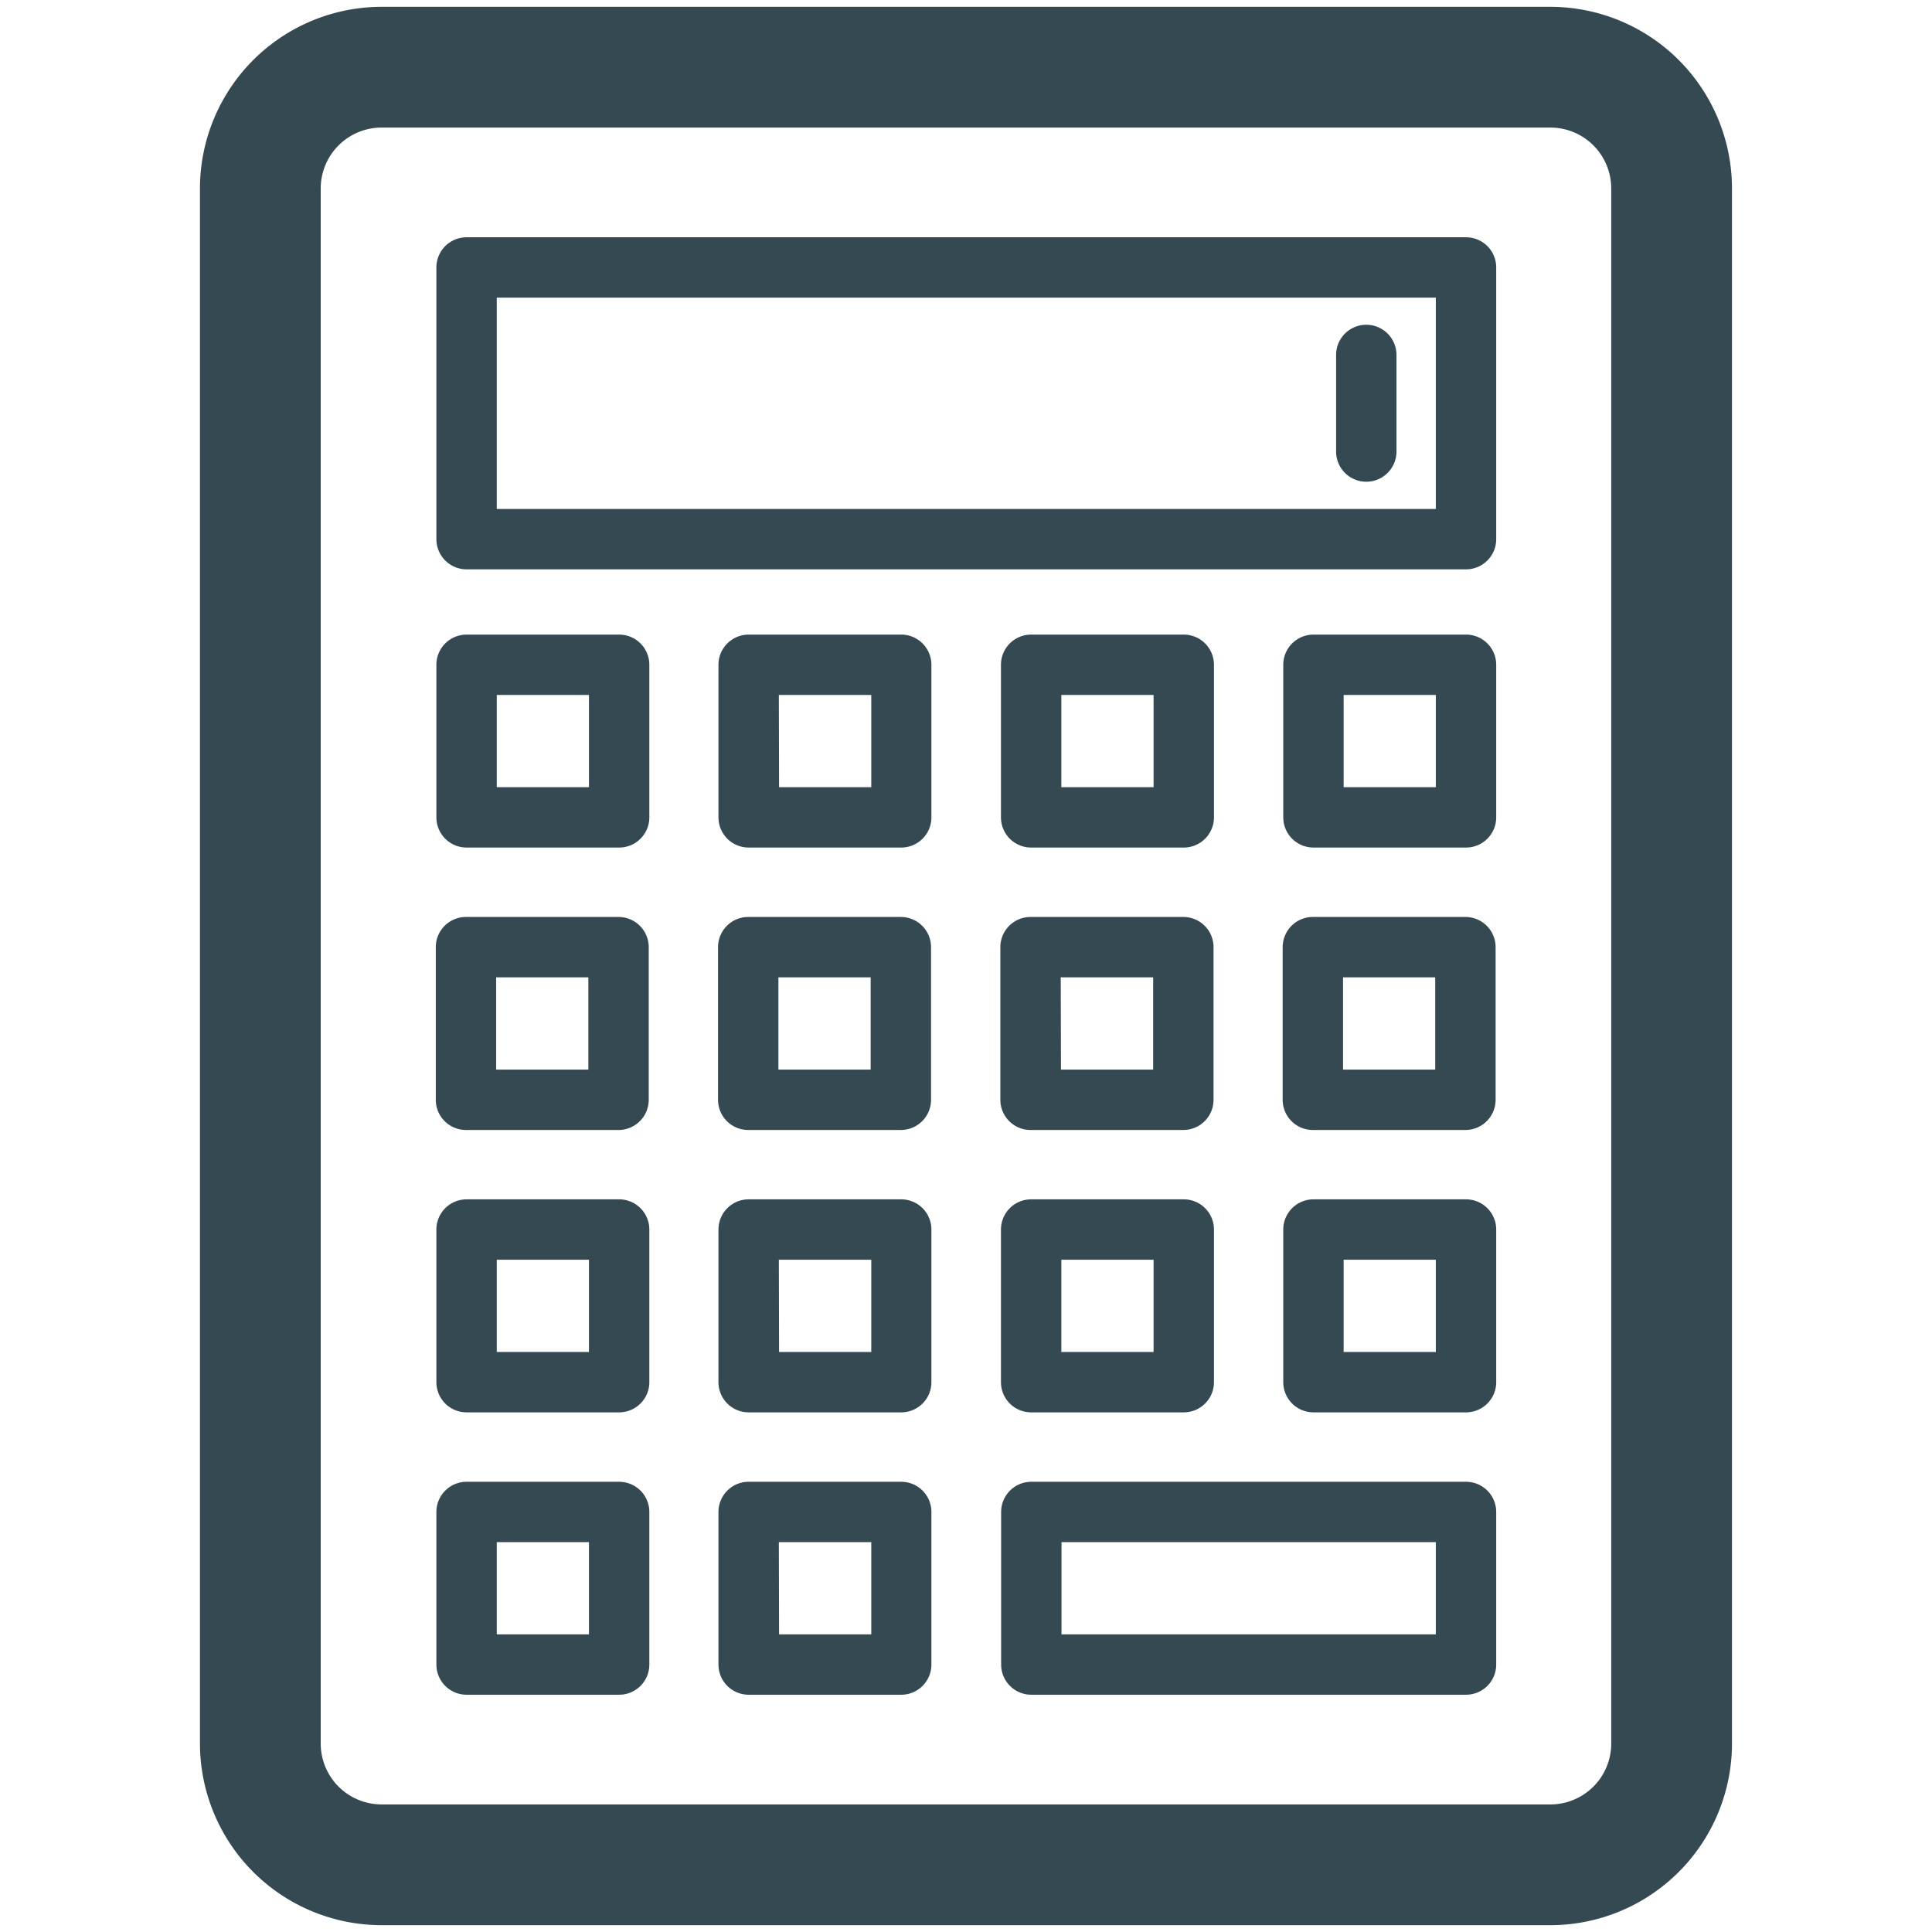 <?xml version="1.0" encoding="utf-8"?><!-- Uploaded to: SVG Repo, www.svgrepo.com, Generator: SVG Repo Mixer Tools -->
<svg width="800px" height="800px" viewBox="0 0 32 32" xmlns="http://www.w3.org/2000/svg" xmlns:xlink="http://www.w3.org/1999/xlink">
  <defs>
    <clipPath id="clip-calculator">
      <rect width="32" height="32"/>
    </clipPath>
  </defs>
  <g id="calculator" clip-path="url(#clip-calculator)">
    <g id="Group_3267" data-name="Group 3267" transform="translate(-52 -52)">
      <g id="Group_3266" data-name="Group 3266">
        <g id="Group_3265" data-name="Group 3265">
          <g id="Group_3264" data-name="Group 3264">
            <g id="Group_3263" data-name="Group 3263">
              <path id="Path_4022" data-name="Path 4022" d="M77.68,83.887H58.32a3.011,3.011,0,0,1-3.008-3.007V55.12a3.011,3.011,0,0,1,3.008-3.007H77.68a3.01,3.01,0,0,1,3.007,3.007V80.88A3.01,3.01,0,0,1,77.68,83.887ZM58.32,54.113a1.009,1.009,0,0,0-1.008,1.007V80.88a1.009,1.009,0,0,0,1.008,1.007H77.68a1.008,1.008,0,0,0,1.007-1.007V55.12a1.008,1.008,0,0,0-1.007-1.007Z" fill="#344952"/>
            </g>
          </g>
        </g>
      </g>
    </g>
    <g id="Group_3341" data-name="Group 3341" transform="translate(-52 -52)">
      <g id="Group_3271" data-name="Group 3271">
        <g id="Group_3270" data-name="Group 3270">
          <g id="Group_3269" data-name="Group 3269">
            <g id="Group_3268" data-name="Group 3268">
              <path id="Path_4023" data-name="Path 4023" d="M76.282,61.43H59.728a.5.5,0,0,1-.5-.5v-4.5a.5.5,0,0,1,.5-.5H76.282a.5.5,0,0,1,.5.5v4.5A.5.5,0,0,1,76.282,61.43Zm-16.054-1H75.782v-3.5H60.228Z" fill="#344952"/>
            </g>
          </g>
        </g>
      </g>
      <g id="Group_3336" data-name="Group 3336">
        <g id="Group_3288" data-name="Group 3288">
          <g id="Group_3275" data-name="Group 3275">
            <g id="Group_3274" data-name="Group 3274">
              <g id="Group_3273" data-name="Group 3273">
                <g id="Group_3272" data-name="Group 3272">
                  <path id="Path_4024" data-name="Path 4024" d="M62.255,66.038H59.728a.5.5,0,0,1-.5-.5V63.011a.5.5,0,0,1,.5-.5h2.527a.5.5,0,0,1,.5.5v2.527A.5.5,0,0,1,62.255,66.038Zm-2.027-1h1.527V63.511H60.228Z" fill="#344952"/>
                </g>
              </g>
            </g>
          </g>
          <g id="Group_3279" data-name="Group 3279">
            <g id="Group_3278" data-name="Group 3278">
              <g id="Group_3277" data-name="Group 3277">
                <g id="Group_3276" data-name="Group 3276">
                  <path id="Path_4025" data-name="Path 4025" d="M66.931,66.038H64.4a.5.5,0,0,1-.5-.5V63.011a.5.5,0,0,1,.5-.5h2.527a.5.5,0,0,1,.5.5v2.527A.5.5,0,0,1,66.931,66.038Zm-2.027-1h1.527V63.511H64.9Z" fill="#344952"/>
                </g>
              </g>
            </g>
          </g>
          <g id="Group_3283" data-name="Group 3283">
            <g id="Group_3282" data-name="Group 3282">
              <g id="Group_3281" data-name="Group 3281">
                <g id="Group_3280" data-name="Group 3280">
                  <path id="Path_4026" data-name="Path 4026" d="M71.607,66.038H69.079a.5.5,0,0,1-.5-.5V63.011a.5.5,0,0,1,.5-.5h2.528a.5.5,0,0,1,.5.5v2.527A.5.5,0,0,1,71.607,66.038Zm-2.028-1h1.528V63.511H69.579Z" fill="#344952"/>
                </g>
              </g>
            </g>
          </g>
          <g id="Group_3287" data-name="Group 3287">
            <g id="Group_3286" data-name="Group 3286">
              <g id="Group_3285" data-name="Group 3285">
                <g id="Group_3284" data-name="Group 3284">
                  <path id="Path_4027" data-name="Path 4027" d="M76.282,66.038H73.755a.5.5,0,0,1-.5-.5V63.011a.5.5,0,0,1,.5-.5h2.527a.5.5,0,0,1,.5.5v2.527A.5.5,0,0,1,76.282,66.038Zm-2.027-1h1.527V63.511H74.255Z" fill="#344952"/>
                </g>
              </g>
            </g>
          </g>
        </g>
        <g id="Group_3305" data-name="Group 3305">
          <g id="Group_3292" data-name="Group 3292">
            <g id="Group_3291" data-name="Group 3291">
              <g id="Group_3290" data-name="Group 3290">
                <g id="Group_3289" data-name="Group 3289">
                  <path id="Path_4028" data-name="Path 4028" d="M62.245,70.716H59.718a.5.5,0,0,1-.5-.5V67.688a.5.5,0,0,1,.5-.5h2.527a.5.5,0,0,1,.5.5v2.528A.5.5,0,0,1,62.245,70.716Zm-2.027-1h1.527V68.188H60.218Z" fill="#344952"/>
                </g>
              </g>
            </g>
          </g>
          <g id="Group_3296" data-name="Group 3296">
            <g id="Group_3295" data-name="Group 3295">
              <g id="Group_3294" data-name="Group 3294">
                <g id="Group_3293" data-name="Group 3293">
                  <path id="Path_4029" data-name="Path 4029" d="M66.921,70.716H64.393a.5.5,0,0,1-.5-.5V67.688a.5.5,0,0,1,.5-.5h2.528a.5.5,0,0,1,.5.5v2.528A.5.5,0,0,1,66.921,70.716Zm-2.028-1h1.528V68.188H64.893Z" fill="#344952"/>
                </g>
              </g>
            </g>
          </g>
          <g id="Group_3300" data-name="Group 3300">
            <g id="Group_3299" data-name="Group 3299">
              <g id="Group_3298" data-name="Group 3298">
                <g id="Group_3297" data-name="Group 3297">
                  <path id="Path_4030" data-name="Path 4030" d="M71.6,70.716H69.069a.5.5,0,0,1-.5-.5V67.688a.5.5,0,0,1,.5-.5H71.6a.5.5,0,0,1,.5.5v2.528A.5.5,0,0,1,71.6,70.716Zm-2.027-1H71.1V68.188H69.569Z" fill="#344952"/>
                </g>
              </g>
            </g>
          </g>
          <g id="Group_3304" data-name="Group 3304">
            <g id="Group_3303" data-name="Group 3303">
              <g id="Group_3302" data-name="Group 3302">
                <g id="Group_3301" data-name="Group 3301">
                  <path id="Path_4031" data-name="Path 4031" d="M76.272,70.716H73.745a.5.5,0,0,1-.5-.5V67.688a.5.5,0,0,1,.5-.5h2.527a.5.5,0,0,1,.5.5v2.528A.5.5,0,0,1,76.272,70.716Zm-2.027-1h1.527V68.188H74.245Z" fill="#344952"/>
                </g>
              </g>
            </g>
          </g>
        </g>
        <g id="Group_3322" data-name="Group 3322">
          <g id="Group_3309" data-name="Group 3309">
            <g id="Group_3308" data-name="Group 3308">
              <g id="Group_3307" data-name="Group 3307">
                <g id="Group_3306" data-name="Group 3306">
                  <path id="Path_4032" data-name="Path 4032" d="M62.255,75.393H59.728a.5.5,0,0,1-.5-.5V72.365a.5.5,0,0,1,.5-.5h2.527a.5.5,0,0,1,.5.5v2.528A.5.5,0,0,1,62.255,75.393Zm-2.027-1h1.527V72.865H60.228Z" fill="#344952"/>
                </g>
              </g>
            </g>
          </g>
          <g id="Group_3313" data-name="Group 3313">
            <g id="Group_3312" data-name="Group 3312">
              <g id="Group_3311" data-name="Group 3311">
                <g id="Group_3310" data-name="Group 3310">
                  <path id="Path_4033" data-name="Path 4033" d="M66.931,75.393H64.4a.5.5,0,0,1-.5-.5V72.365a.5.5,0,0,1,.5-.5h2.527a.5.5,0,0,1,.5.5v2.528A.5.5,0,0,1,66.931,75.393Zm-2.027-1h1.527V72.865H64.9Z" fill="#344952"/>
                </g>
              </g>
            </g>
          </g>
          <g id="Group_3317" data-name="Group 3317">
            <g id="Group_3316" data-name="Group 3316">
              <g id="Group_3315" data-name="Group 3315">
                <g id="Group_3314" data-name="Group 3314">
                  <path id="Path_4034" data-name="Path 4034" d="M71.607,75.393H69.079a.5.5,0,0,1-.5-.5V72.365a.5.5,0,0,1,.5-.5h2.528a.5.5,0,0,1,.5.5v2.528A.5.5,0,0,1,71.607,75.393Zm-2.028-1h1.528V72.865H69.579Z" fill="#344952"/>
                </g>
              </g>
            </g>
          </g>
          <g id="Group_3321" data-name="Group 3321">
            <g id="Group_3320" data-name="Group 3320">
              <g id="Group_3319" data-name="Group 3319">
                <g id="Group_3318" data-name="Group 3318">
                  <path id="Path_4035" data-name="Path 4035" d="M76.282,75.393H73.755a.5.5,0,0,1-.5-.5V72.365a.5.5,0,0,1,.5-.5h2.527a.5.5,0,0,1,.5.5v2.528A.5.5,0,0,1,76.282,75.393Zm-2.027-1h1.527V72.865H74.255Z" fill="#344952"/>
                </g>
              </g>
            </g>
          </g>
        </g>
        <g id="Group_3335" data-name="Group 3335">
          <g id="Group_3326" data-name="Group 3326">
            <g id="Group_3325" data-name="Group 3325">
              <g id="Group_3324" data-name="Group 3324">
                <g id="Group_3323" data-name="Group 3323">
                  <path id="Path_4036" data-name="Path 4036" d="M62.255,80.07H59.728a.5.5,0,0,1-.5-.5V77.043a.5.5,0,0,1,.5-.5h2.527a.5.5,0,0,1,.5.5V79.57A.5.5,0,0,1,62.255,80.07Zm-2.027-1h1.527V77.543H60.228Z" fill="#344952"/>
                </g>
              </g>
            </g>
          </g>
          <g id="Group_3330" data-name="Group 3330">
            <g id="Group_3329" data-name="Group 3329">
              <g id="Group_3328" data-name="Group 3328">
                <g id="Group_3327" data-name="Group 3327">
                  <path id="Path_4037" data-name="Path 4037" d="M66.931,80.07H64.4a.5.5,0,0,1-.5-.5V77.043a.5.5,0,0,1,.5-.5h2.527a.5.5,0,0,1,.5.5V79.57A.5.5,0,0,1,66.931,80.07Zm-2.027-1h1.527V77.543H64.9Z" fill="#344952"/>
                </g>
              </g>
            </g>
          </g>
          <g id="Group_3334" data-name="Group 3334">
            <g id="Group_3333" data-name="Group 3333">
              <g id="Group_3332" data-name="Group 3332">
                <g id="Group_3331" data-name="Group 3331">
                  <path id="Path_4038" data-name="Path 4038" d="M76.282,80.07h-7.2a.5.5,0,0,1-.5-.5V77.043a.5.5,0,0,1,.5-.5h7.2a.5.5,0,0,1,.5.5V79.57A.5.5,0,0,1,76.282,80.07Zm-6.7-1h6.2V77.543h-6.2Z" fill="#344952"/>
                </g>
              </g>
            </g>
          </g>
        </g>
      </g>
      <g id="Group_3340" data-name="Group 3340">
        <g id="Group_3339" data-name="Group 3339">
          <g id="Group_3338" data-name="Group 3338">
            <g id="Group_3337" data-name="Group 3337">
              <path id="Path_4039" data-name="Path 4039" d="M74.63,59.979a.5.5,0,0,1-.5-.5v-1.6a.5.5,0,0,1,1,0v1.6A.5.5,0,0,1,74.63,59.979Z" fill="#344952"/>
            </g>
          </g>
        </g>
      </g>
    </g>
  </g>
</svg>